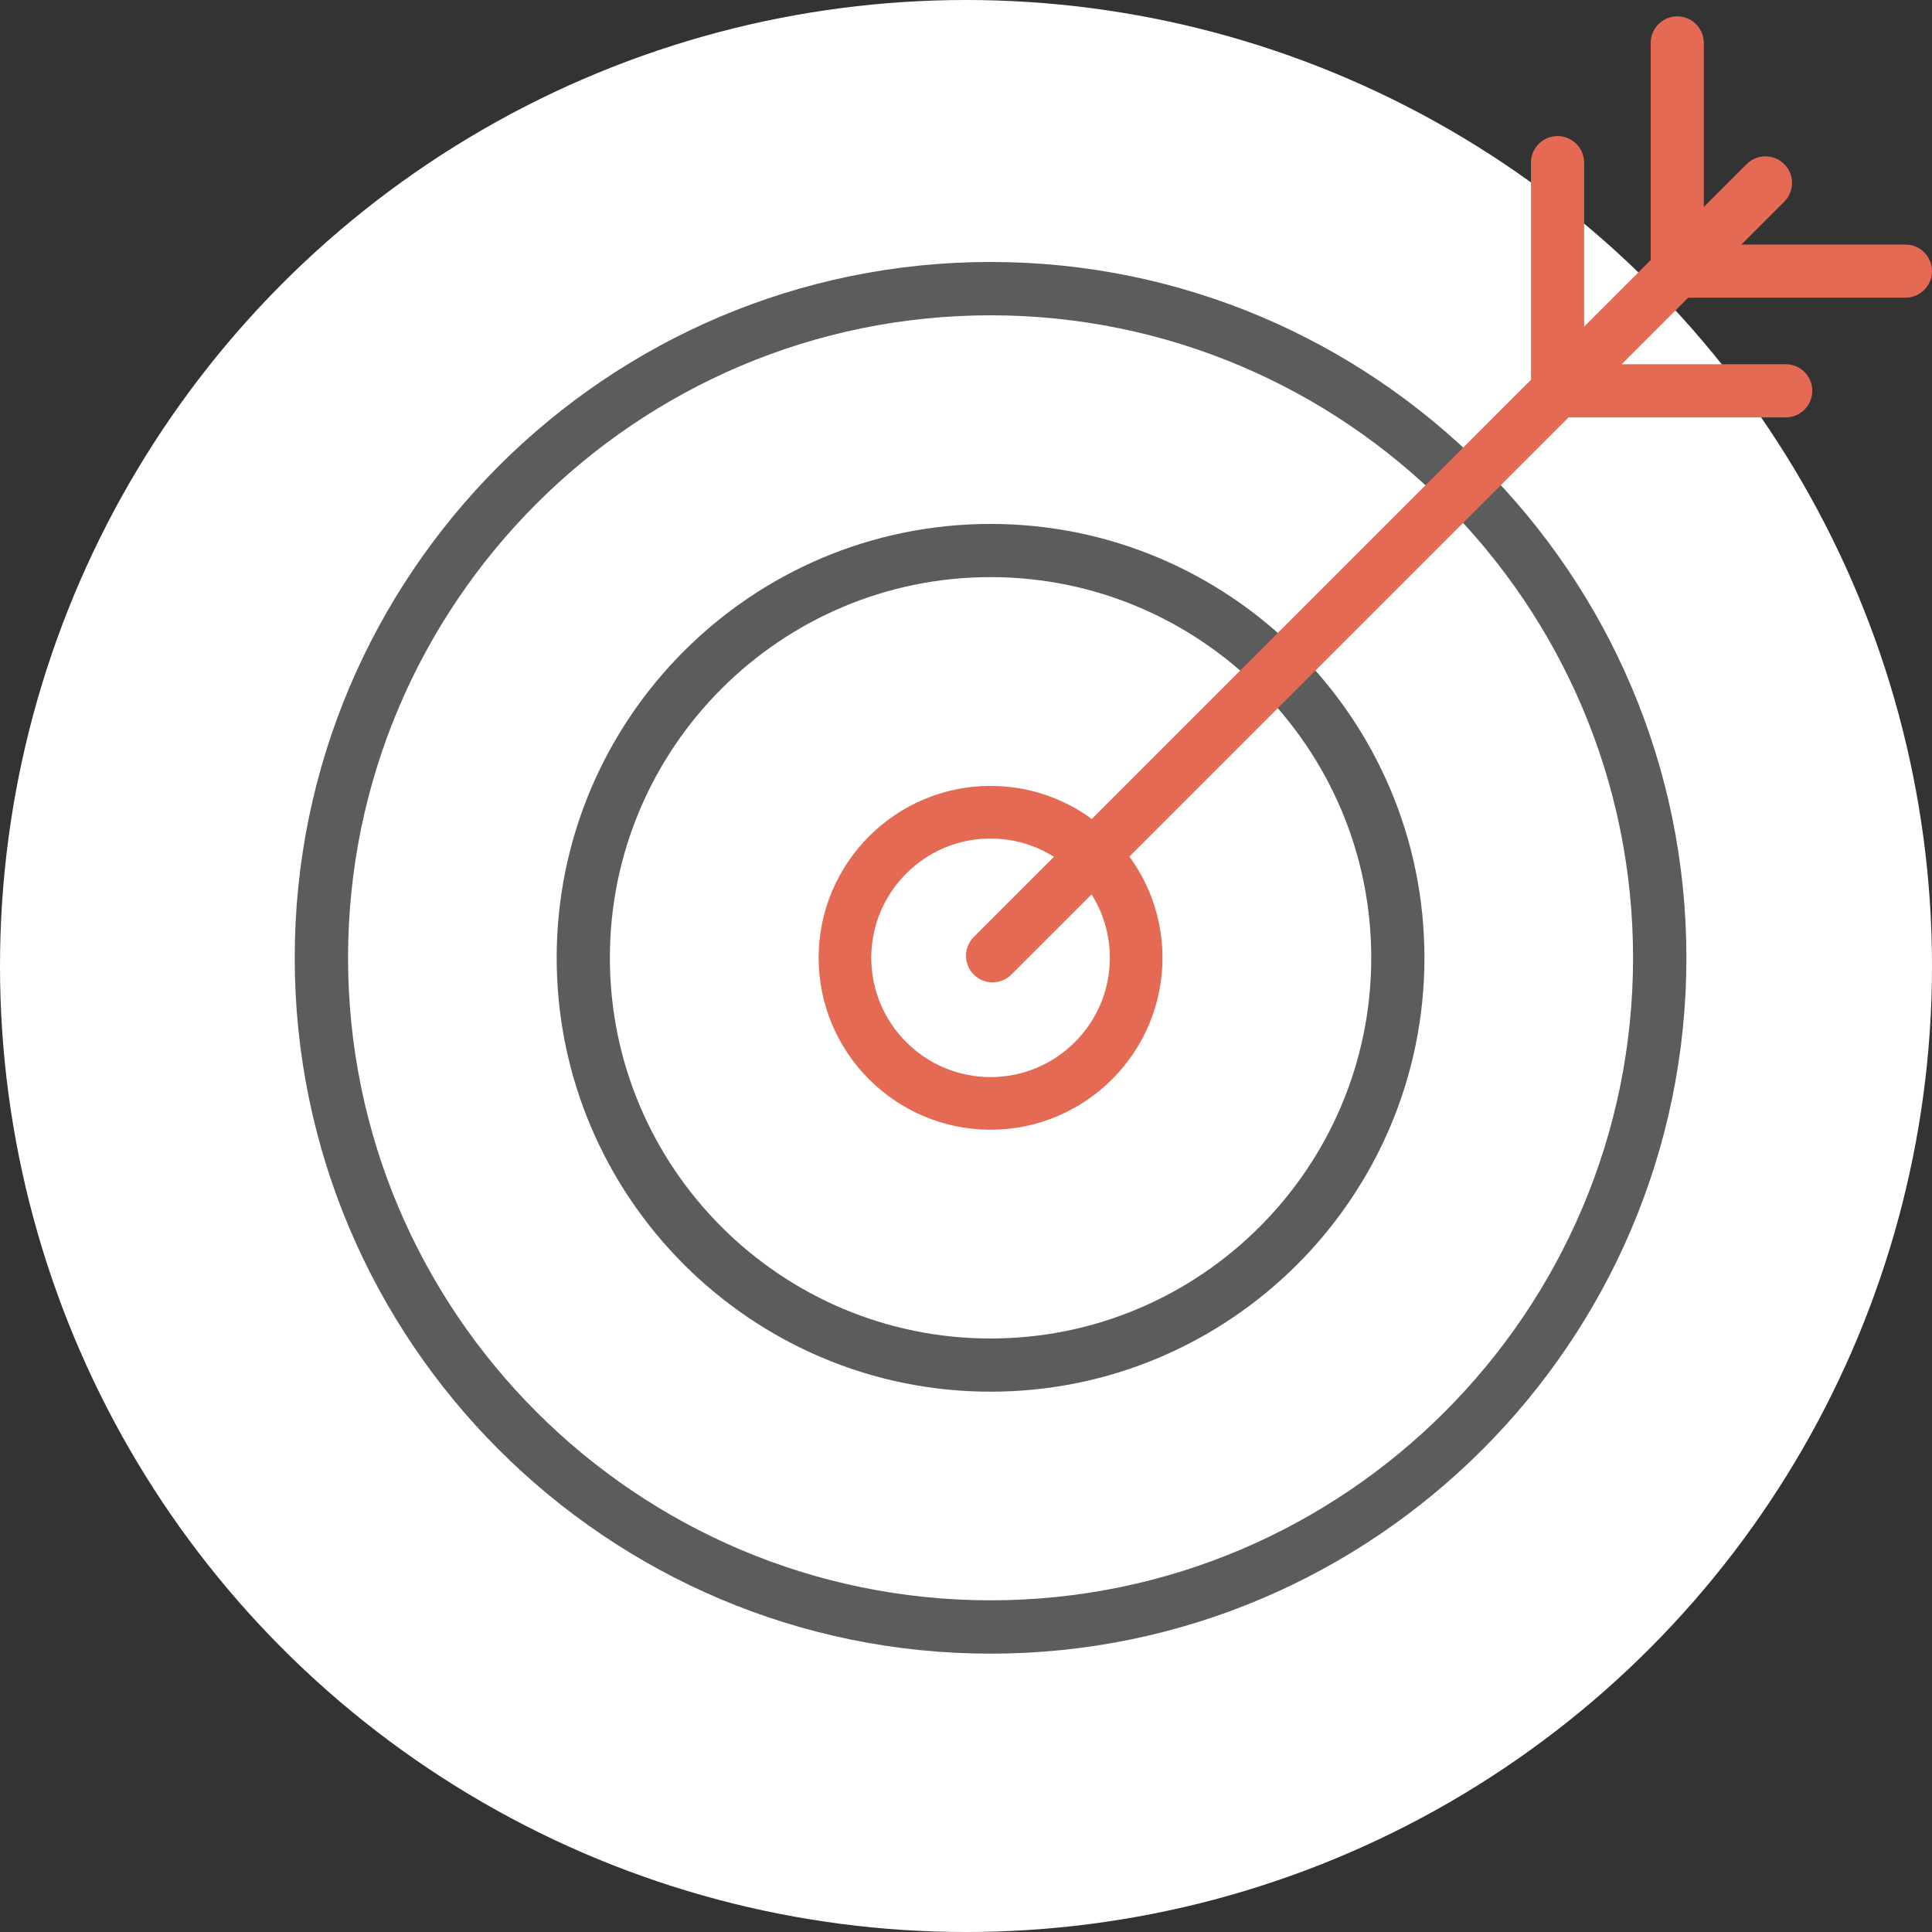 <svg width="118" height="118" viewBox="0 0 118 118" fill="none" xmlns="http://www.w3.org/2000/svg">
<rect x="0" y="0" width="118" height="118" fill="#333333" stroke="none"/>
<circle cx="59" cy="59" r="59" fill="white"/>
<path fill-rule="evenodd" clip-rule="evenodd" d="M60.5 35.249C47.679 35.249 37.249 45.679 37.249 58.5C37.249 71.321 47.679 81.751 60.5 81.751C73.321 81.751 83.751 71.321 83.751 58.5C83.751 45.679 73.321 35.249 60.5 35.249ZM60.5 85C45.888 85 34 73.112 34 58.5C34 43.888 45.888 32 60.5 32C75.112 32 87 43.888 87 58.5C87 73.112 75.112 85 60.5 85Z" fill="#5C5C5C"/>
<path fill-rule="evenodd" clip-rule="evenodd" d="M60.5 51.214C56.483 51.214 53.214 54.483 53.214 58.5C53.214 62.517 56.483 65.786 60.5 65.786C64.517 65.786 67.786 62.517 67.786 58.5C67.786 54.483 64.517 51.214 60.5 51.214ZM60.5 69C54.71 69 50 64.29 50 58.5C50 52.71 54.71 48 60.5 48C66.29 48 71 52.71 71 58.5C71 64.29 66.29 69 60.5 69Z" fill="#E56A54"/>
<path fill-rule="evenodd" clip-rule="evenodd" d="M60.5 19.258C38.862 19.258 21.258 36.862 21.258 58.5C21.258 80.138 38.862 97.742 60.5 97.742C82.138 97.742 99.742 80.138 99.742 58.5C99.742 36.862 82.138 19.258 60.5 19.258ZM60.5 101C37.065 101 18 81.935 18 58.5C18 35.065 37.065 16 60.5 16C83.935 16 103 35.065 103 58.5C103 81.935 83.935 101 60.5 101Z" fill="#5C5C5C"/>
<path fill-rule="evenodd" clip-rule="evenodd" d="M116.377 14.936H106.359L108.976 12.319C109.61 11.685 109.61 10.658 108.976 10.024C108.343 9.39 107.316 9.39 106.682 10.024L104.064 12.642V2.623C104.064 1.726 103.338 1 102.441 1C101.545 1 100.818 1.726 100.818 2.623V15.887L96.753 19.953V9.934C96.753 9.037 96.027 8.311 95.13 8.311C94.234 8.311 93.507 9.037 93.507 9.934V23.198L59.475 57.23C58.842 57.864 58.842 58.891 59.475 59.525C59.792 59.841 60.208 60 60.623 60C61.038 60 61.453 59.841 61.77 59.525L95.802 25.493H109.067C109.963 25.493 110.689 24.766 110.689 23.87C110.689 22.974 109.963 22.247 109.067 22.247H99.047L103.113 18.181H116.377C117.274 18.181 118 17.455 118 16.559C118 15.663 117.274 14.936 116.377 14.936Z" fill="#E56A54"/>
</svg>
